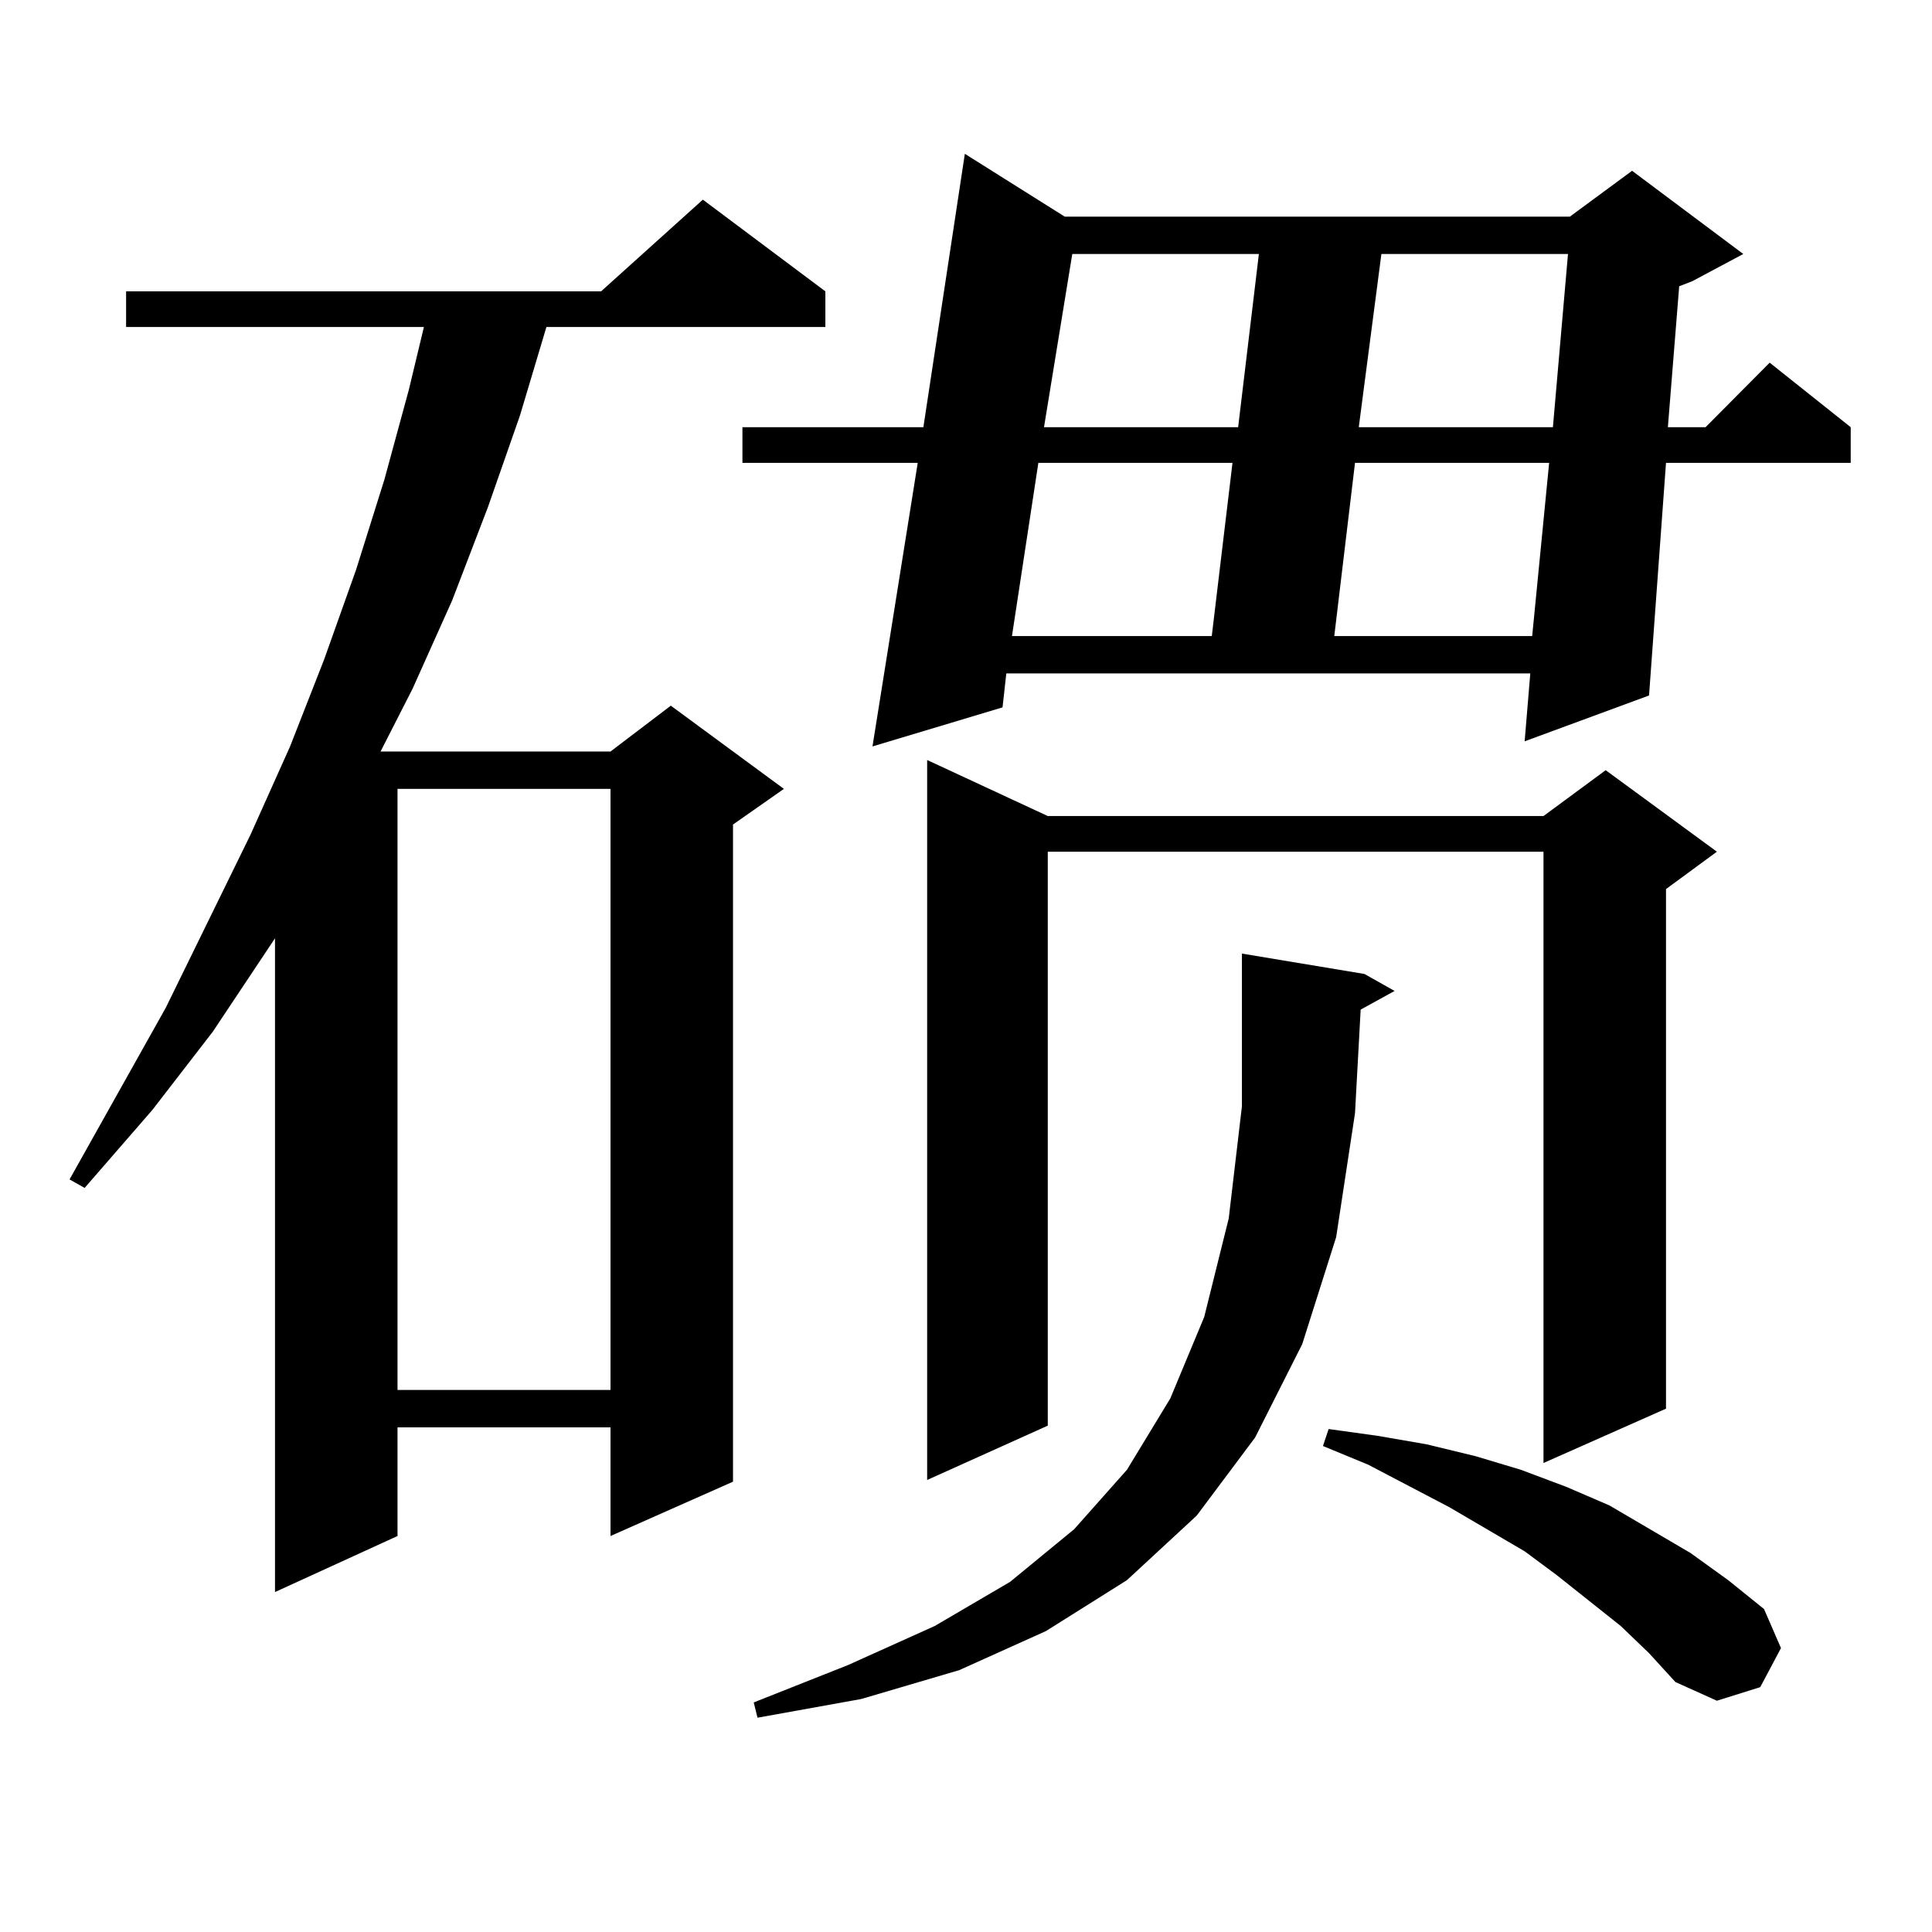<?xml version="1.0" encoding="utf-8"?>
<!-- Generator: Adobe Illustrator 16.0.0, SVG Export Plug-In . SVG Version: 6.00 Build 0)  -->
<!DOCTYPE svg PUBLIC "-//W3C//DTD SVG 1.1//EN" "http://www.w3.org/Graphics/SVG/1.1/DTD/svg11.dtd">
<svg version="1.1" id="图层_1" xmlns="http://www.w3.org/2000/svg" xmlns:xlink="http://www.w3.org/1999/xlink" x="0px" y="0px"
	 width="1000px" height="1000px" viewBox="0 0 1000 1000" enable-background="new 0 0 1000 1000" xml:space="preserve">
<path d="M427.209,150.801v18.457H282.822l-13.658,45.703l-16.585,47.461l-18.536,48.34l-20.487,45.703l-16.585,32.52h119.021
	l31.219-23.73l58.535,43.066l-26.341,18.457v340.137l-63.413,28.125v-56.25H205.751v56.25l-63.413,29.004V485.664l-32.194,48.34
	l-31.219,40.43l-35.121,40.43l-7.805-4.395l49.755-88.77l43.901-89.648l20.487-45.703l17.561-44.824l16.585-46.582l14.634-46.582
	l12.683-46.582l7.805-32.52H65.267v-18.457h245.848l52.682-47.461L427.209,150.801z M205.751,408.32v311.133h110.241V408.32H205.751
	z M551.108,112.129h261.457l32.194-23.73l57.56,43.066l-26.341,14.063l-6.829,2.637l-5.854,72.949h19.512l33.17-33.398l41.95,33.398
	v18.457H862.32l-8.78,120.41l-64.389,23.73l2.927-35.156H520.865l-1.951,17.578l-67.315,20.215l23.414-146.777h-90.729v-18.457
	h93.656l21.463-141.504L551.108,112.129z M706.227,504.121l15.609,8.789l-17.561,9.668l-2.927,53.613l-9.756,64.16l-17.561,55.371
	l-24.39,48.34l-30.243,40.43l-36.097,33.398l-41.95,26.367l-44.877,20.215l-50.73,14.941l-53.657,9.668l-1.951-7.91l48.779-19.336
	l44.877-20.215l39.023-22.852l33.17-27.246l27.316-30.762l22.438-36.914l17.561-42.188l12.683-50.977l6.829-58.008v-68.555v-10.547
	L706.227,504.121z M542.328,422.383h256.579l32.194-23.73l57.56,42.188l-26.341,19.336v268.945l-63.413,28.125V440.84H542.328
	v297.07l-62.438,28.125V393.379L542.328,422.383z M537.45,239.57l-13.658,89.648h103.412l10.731-89.648H537.45z M555.011,131.465
	l-14.634,89.648h100.485l10.731-89.648H555.011z M838.906,841.621l-33.17-26.367l-16.585-12.305l-39.023-22.852l-41.95-21.973
	l-23.414-9.668l2.927-8.789l25.365,3.516l25.365,4.395l25.365,6.152l23.414,7.031l23.414,8.789l22.438,9.668l41.95,24.609
	l19.512,14.063l18.536,14.941l8.78,20.215L911.1,873.262l-22.438,7.031l-21.463-9.668l-13.658-14.941L838.906,841.621z
	 M701.349,239.57l-10.731,89.648h102.437l8.78-89.648H701.349z M715.007,131.465L703.3,221.113h100.485l7.805-89.648H715.007z"/>
</svg>
